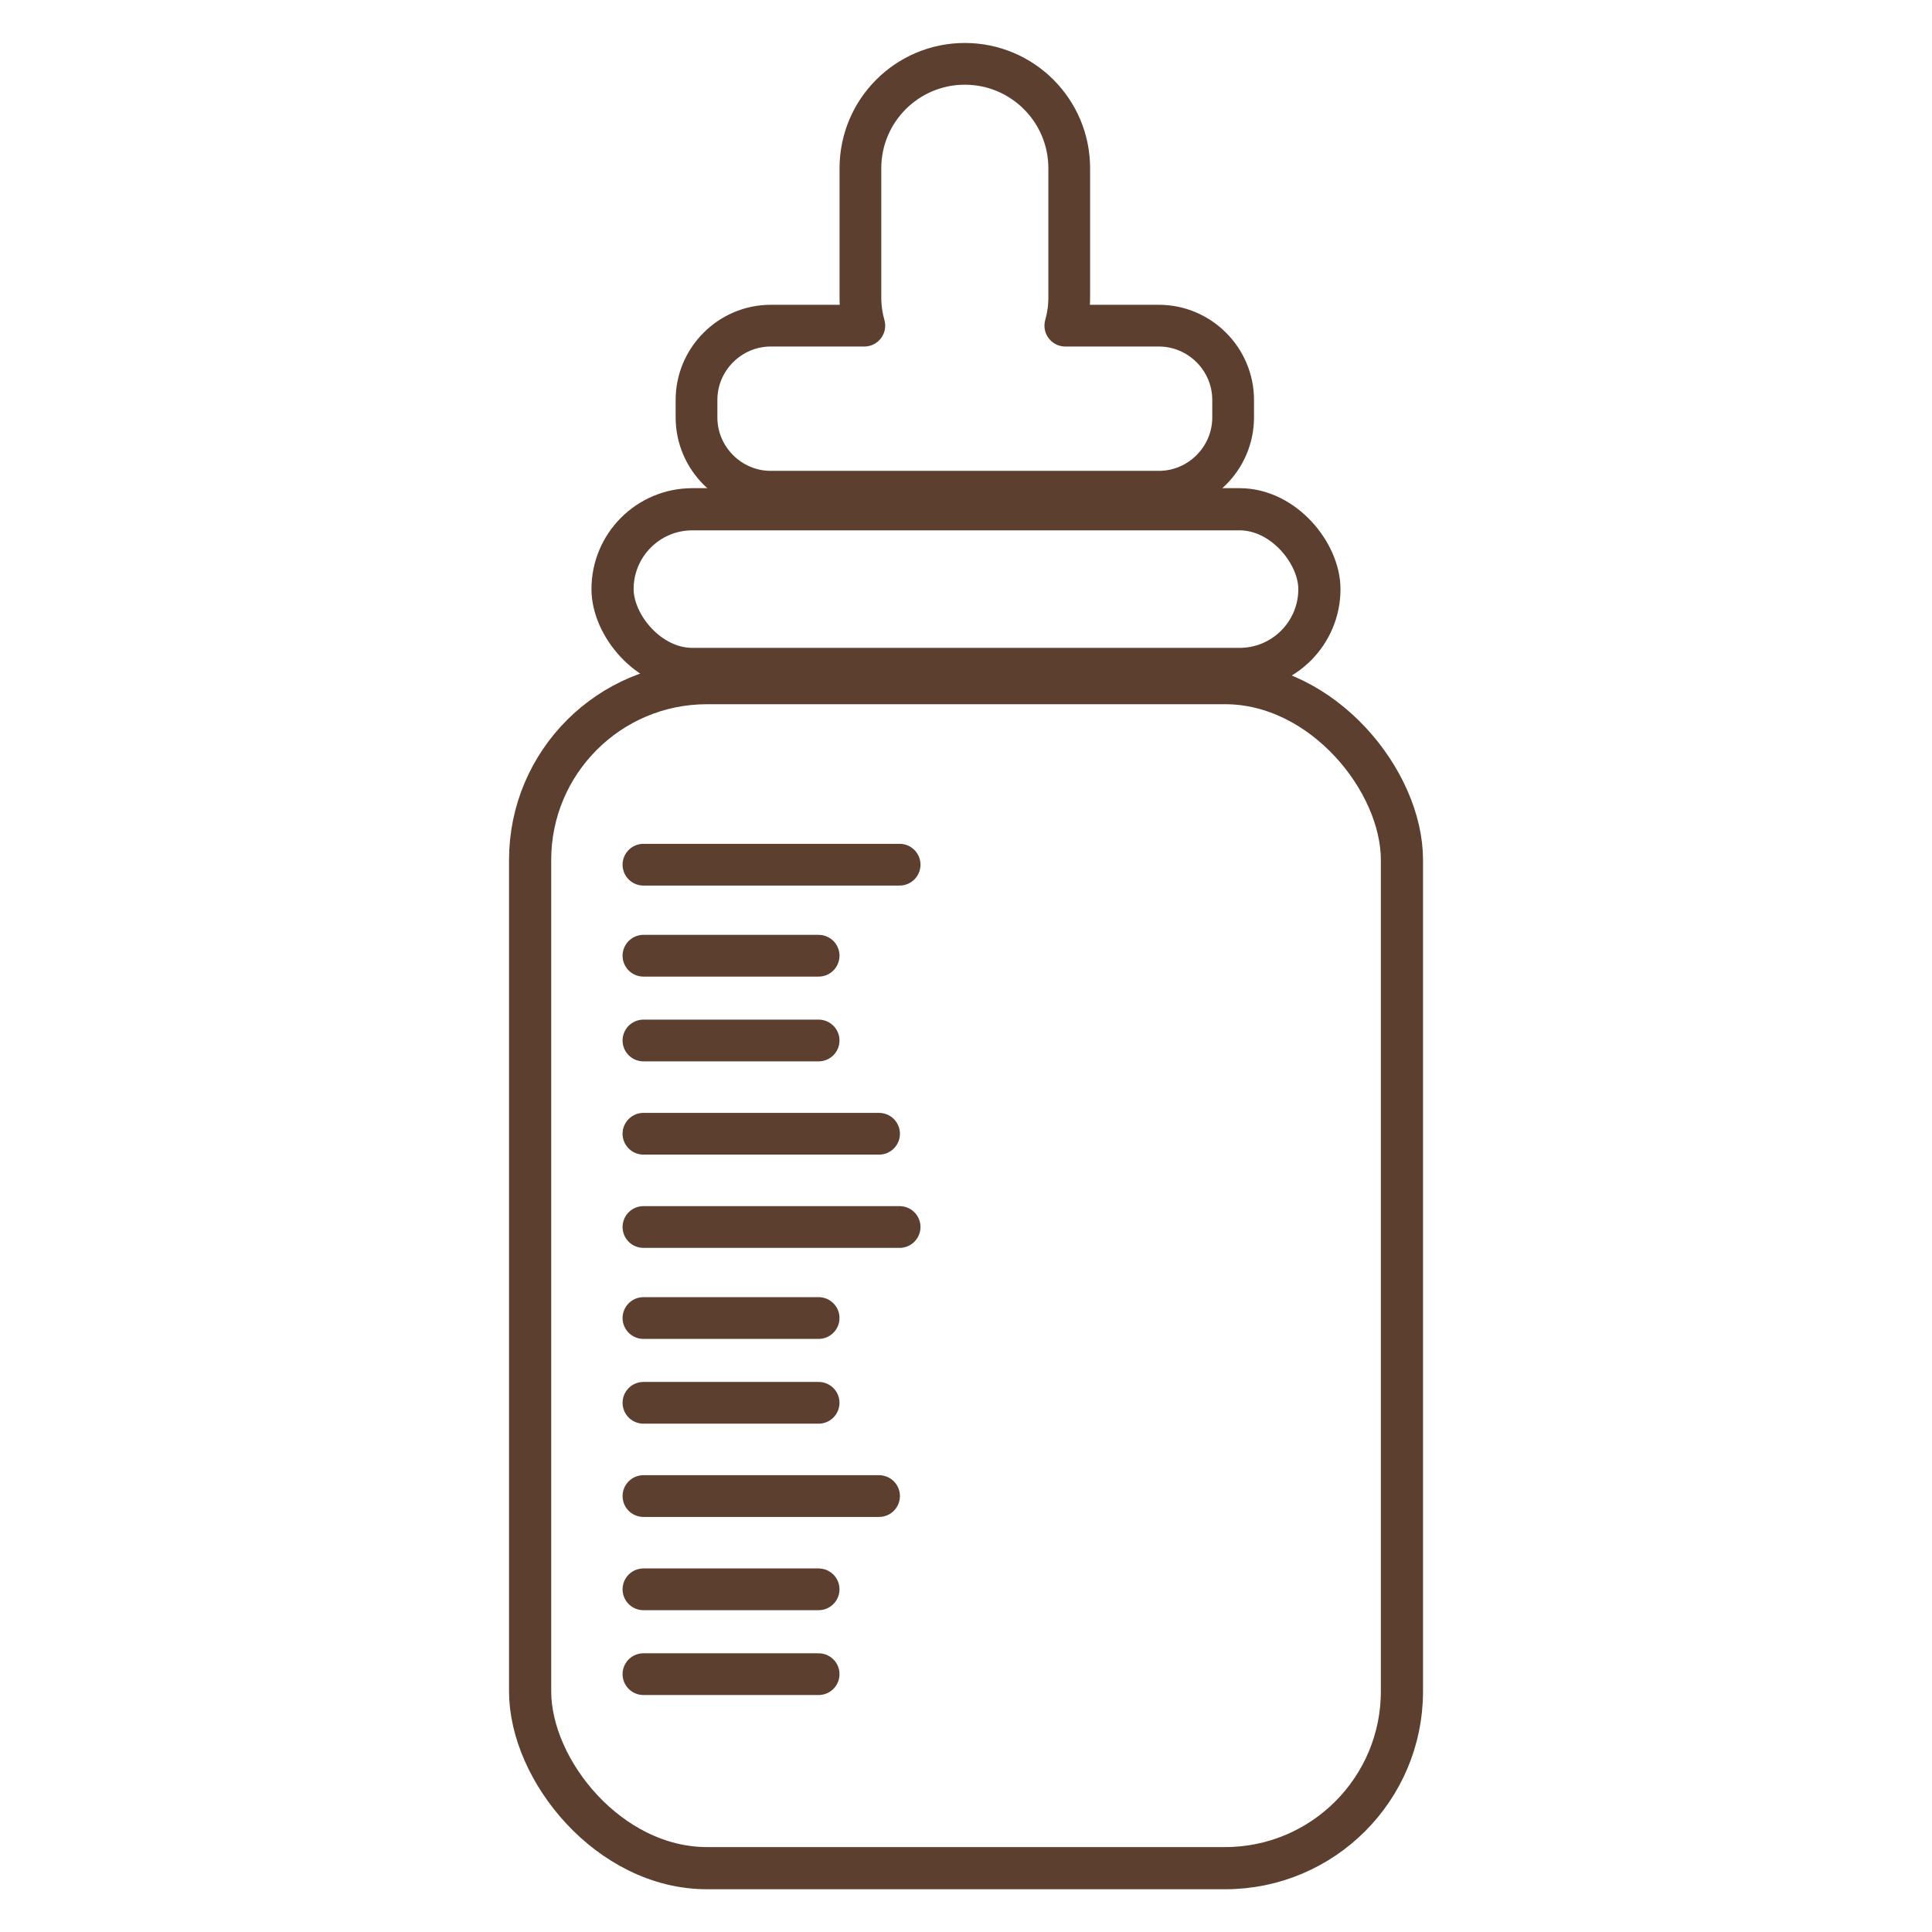 <?xml version="1.0" encoding="UTF-8"?>
<svg id="_レイヤー_3" data-name="レイヤー 3" xmlns="http://www.w3.org/2000/svg" viewBox="0 0 312 312">
  <defs>
    <style>
      .cls-1 {
        stroke-linecap: round;
        stroke-linejoin: round;
        stroke-width: 6.74px;
      }

      .cls-1, .cls-2 {
        fill: none;
        stroke: #5c3f2f;
      }

      .cls-2 {
        stroke-miterlimit: 10;
        stroke-width: 6.81px;
      }
    </style>
  </defs>
  <g>
    <rect class="cls-2" x="85.61" y="110.32" width="140.79" height="191.37" rx="28.55" ry="28.55"/>
    <rect class="cls-2" x="98.92" y="82.24" width="114.15" height="25.79" rx="12.89" ry="12.89"/>
  </g>
  <path class="cls-1" d="m187.14,52.59h-15.1c.4-1.44.63-2.95.63-4.52v-20.9c0-9.31-7.55-16.86-16.86-16.86h0c-9.31,0-16.86,7.55-16.86,16.86v20.9c0,1.57.23,3.08.63,4.52h-15.1c-6.6,0-12,5.4-12,12v2.82c0,6.6,5.4,12,12,12h62.66c6.6,0,12-5.4,12-12v-2.82c0-6.6-5.4-12-12-12Z"/>
  <line class="cls-1" x1="103.91" y1="139.64" x2="145.28" y2="139.64"/>
  <line class="cls-1" x1="103.91" y1="154.34" x2="132.2" y2="154.34"/>
  <line class="cls-1" x1="103.91" y1="168.03" x2="132.2" y2="168.03"/>
  <line class="cls-1" x1="103.91" y1="183.09" x2="141.96" y2="183.09"/>
  <line class="cls-1" x1="103.91" y1="198.15" x2="145.28" y2="198.15"/>
  <line class="cls-1" x1="103.91" y1="212.85" x2="132.2" y2="212.85"/>
  <line class="cls-1" x1="103.91" y1="226.54" x2="132.2" y2="226.54"/>
  <line class="cls-1" x1="103.91" y1="241.6" x2="141.96" y2="241.6"/>
  <line class="cls-1" x1="103.91" y1="256.66" x2="132.2" y2="256.66"/>
  <line class="cls-1" x1="103.91" y1="270.36" x2="132.2" y2="270.36"/>
</svg>